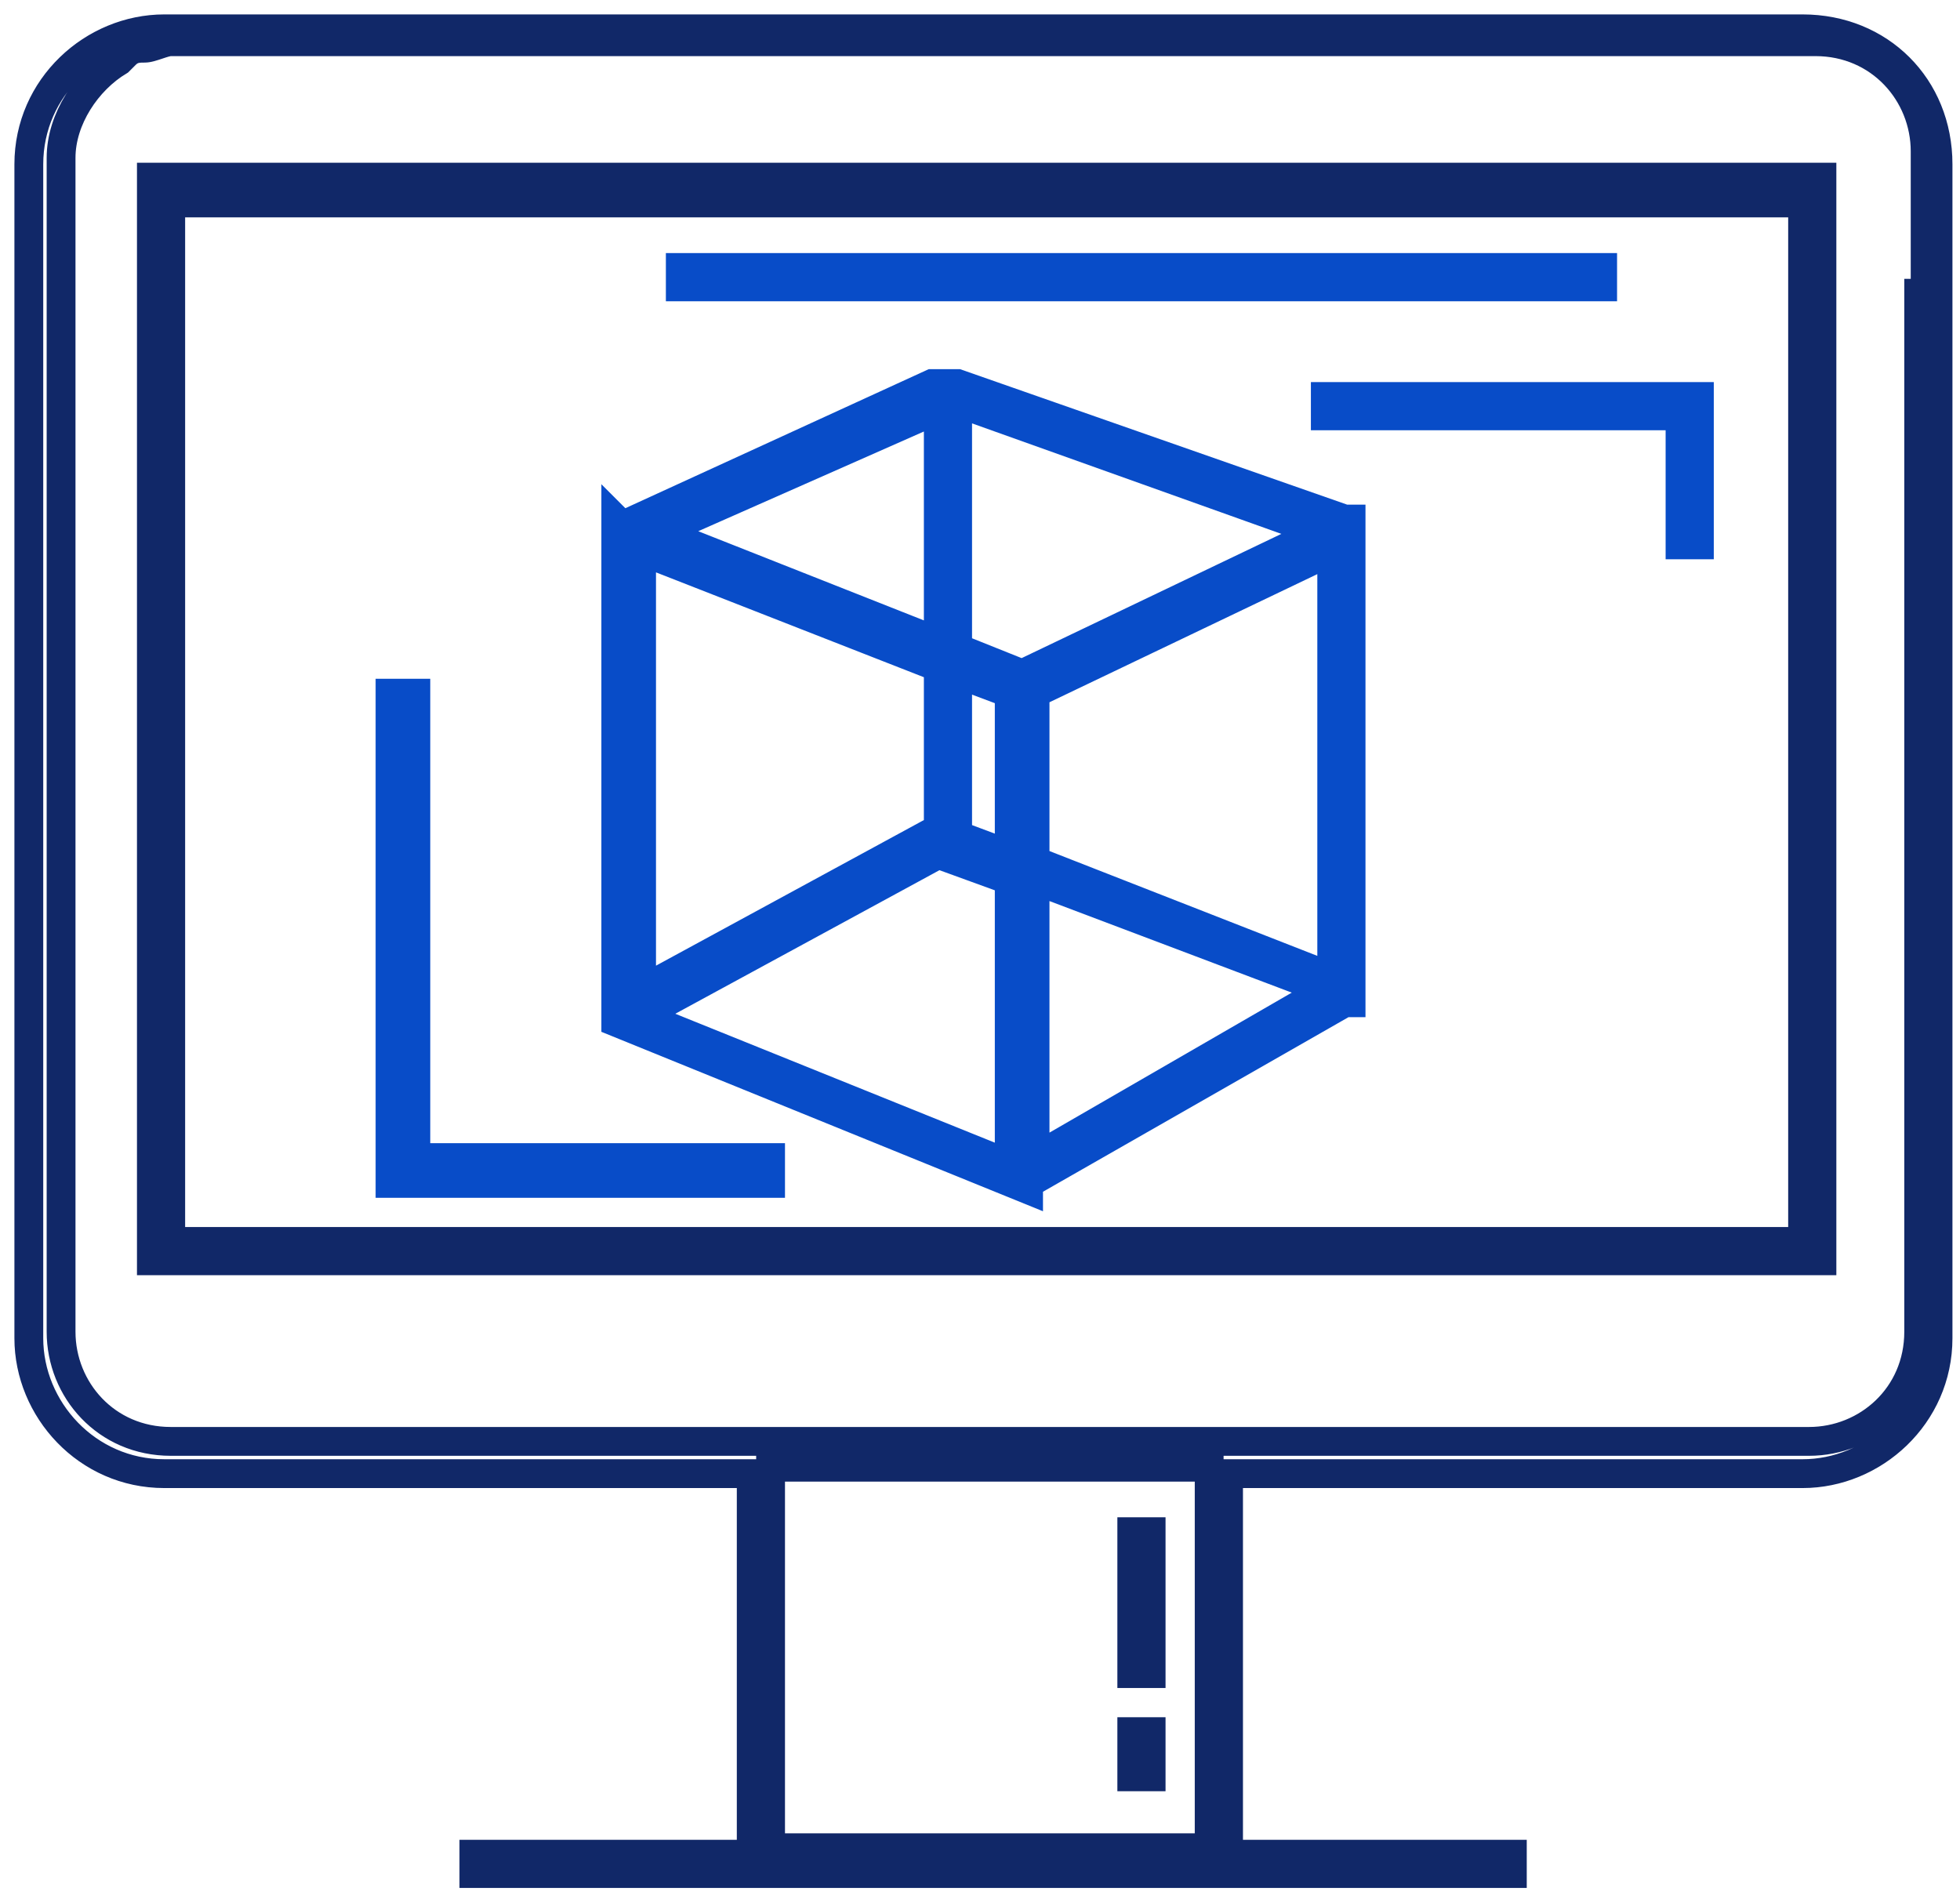 <svg width="68" height="66" viewBox="0 0 68 66" fill="none" xmlns="http://www.w3.org/2000/svg">
<path d="M62.539 1H5.7C3.238 1 1 3.014 1 5.699V6.818V7.713V26.51V46.427C1 48.889 3.014 51.126 5.7 51.126H26.063V64.329H16.441V65H52.469V64.329H42.623V51.126H62.539C65 51.126 67.238 49.112 67.238 46.427V5.699C67.238 3.014 65.224 1 62.539 1ZM41.951 64.105H26.734V50.903H41.951V64.105ZM66.567 10.175C66.567 10.398 66.567 10.622 66.567 10.846V46.203C66.567 48.441 64.777 50.007 62.763 50.007H5.923C3.685 50.007 2.119 48.217 2.119 46.203V26.287V19.797V7.489V6.594V5.476C2.119 4.133 3.014 2.79 4.133 2.119L4.357 1.895C4.58 1.671 4.804 1.671 5.028 1.671C5.252 1.671 5.699 1.447 5.923 1.447H19.126C19.574 1.447 19.797 1.447 20.245 1.447H62.986C65.224 1.447 66.791 3.238 66.791 5.252V10.175H66.567Z" stroke="#112868" stroke-miterlimit="10"/>
<path d="M5.252 43.741H63.21V6.146H5.252V43.741ZM5.923 7.041H62.539V43.07H5.923V7.041Z" stroke="#112868" stroke-miterlimit="10"/>
<path d="M55.602 9.28H23.602V9.952H55.602V9.28Z" stroke="#084CC8" stroke-miterlimit="10"/>
<path d="M14.427 24.049H13.532V41.056H26.734V40.161H14.427V24.049Z" stroke="#084CC8" stroke-miterlimit="10"/>
<path d="M33.224 13.308H32.329L21.588 18.231L21.364 18.007V18.231V18.678V35.461L35.685 41.28V41.056L46.651 34.79H46.874V18.231V18.007H46.651L33.224 13.308ZM32.553 14.203V22.259L22.93 18.455L32.553 14.203ZM22.259 19.125L32.553 23.154V28.748L22.259 34.343V19.125ZM35.014 40.384L22.259 35.238L32.553 29.643L35.014 30.538V40.384ZM35.014 29.643L33.224 28.972V23.378L35.014 24.049V29.643ZM35.462 23.378L33.224 22.482V13.979L45.755 18.455L35.462 23.378ZM35.91 40.161V30.538L45.98 34.343L35.91 40.161ZM46.203 33.895L35.91 29.867V24.049L46.203 19.125V33.895Z" stroke="#084CC8" stroke-miterlimit="10"/>
<path d="M45.98 14.427H58.287V18.903H58.958V13.756H45.98V14.427Z" stroke="#084CC8" stroke-miterlimit="10"/>
<path d="M39.937 53.14H39.266V58.063H39.937V53.14Z" stroke="#112868" stroke-miterlimit="10"/>
<path d="M39.937 60.077H39.266V61.644H39.937V60.077Z" stroke="#112868" stroke-miterlimit="10"/>
</svg>
